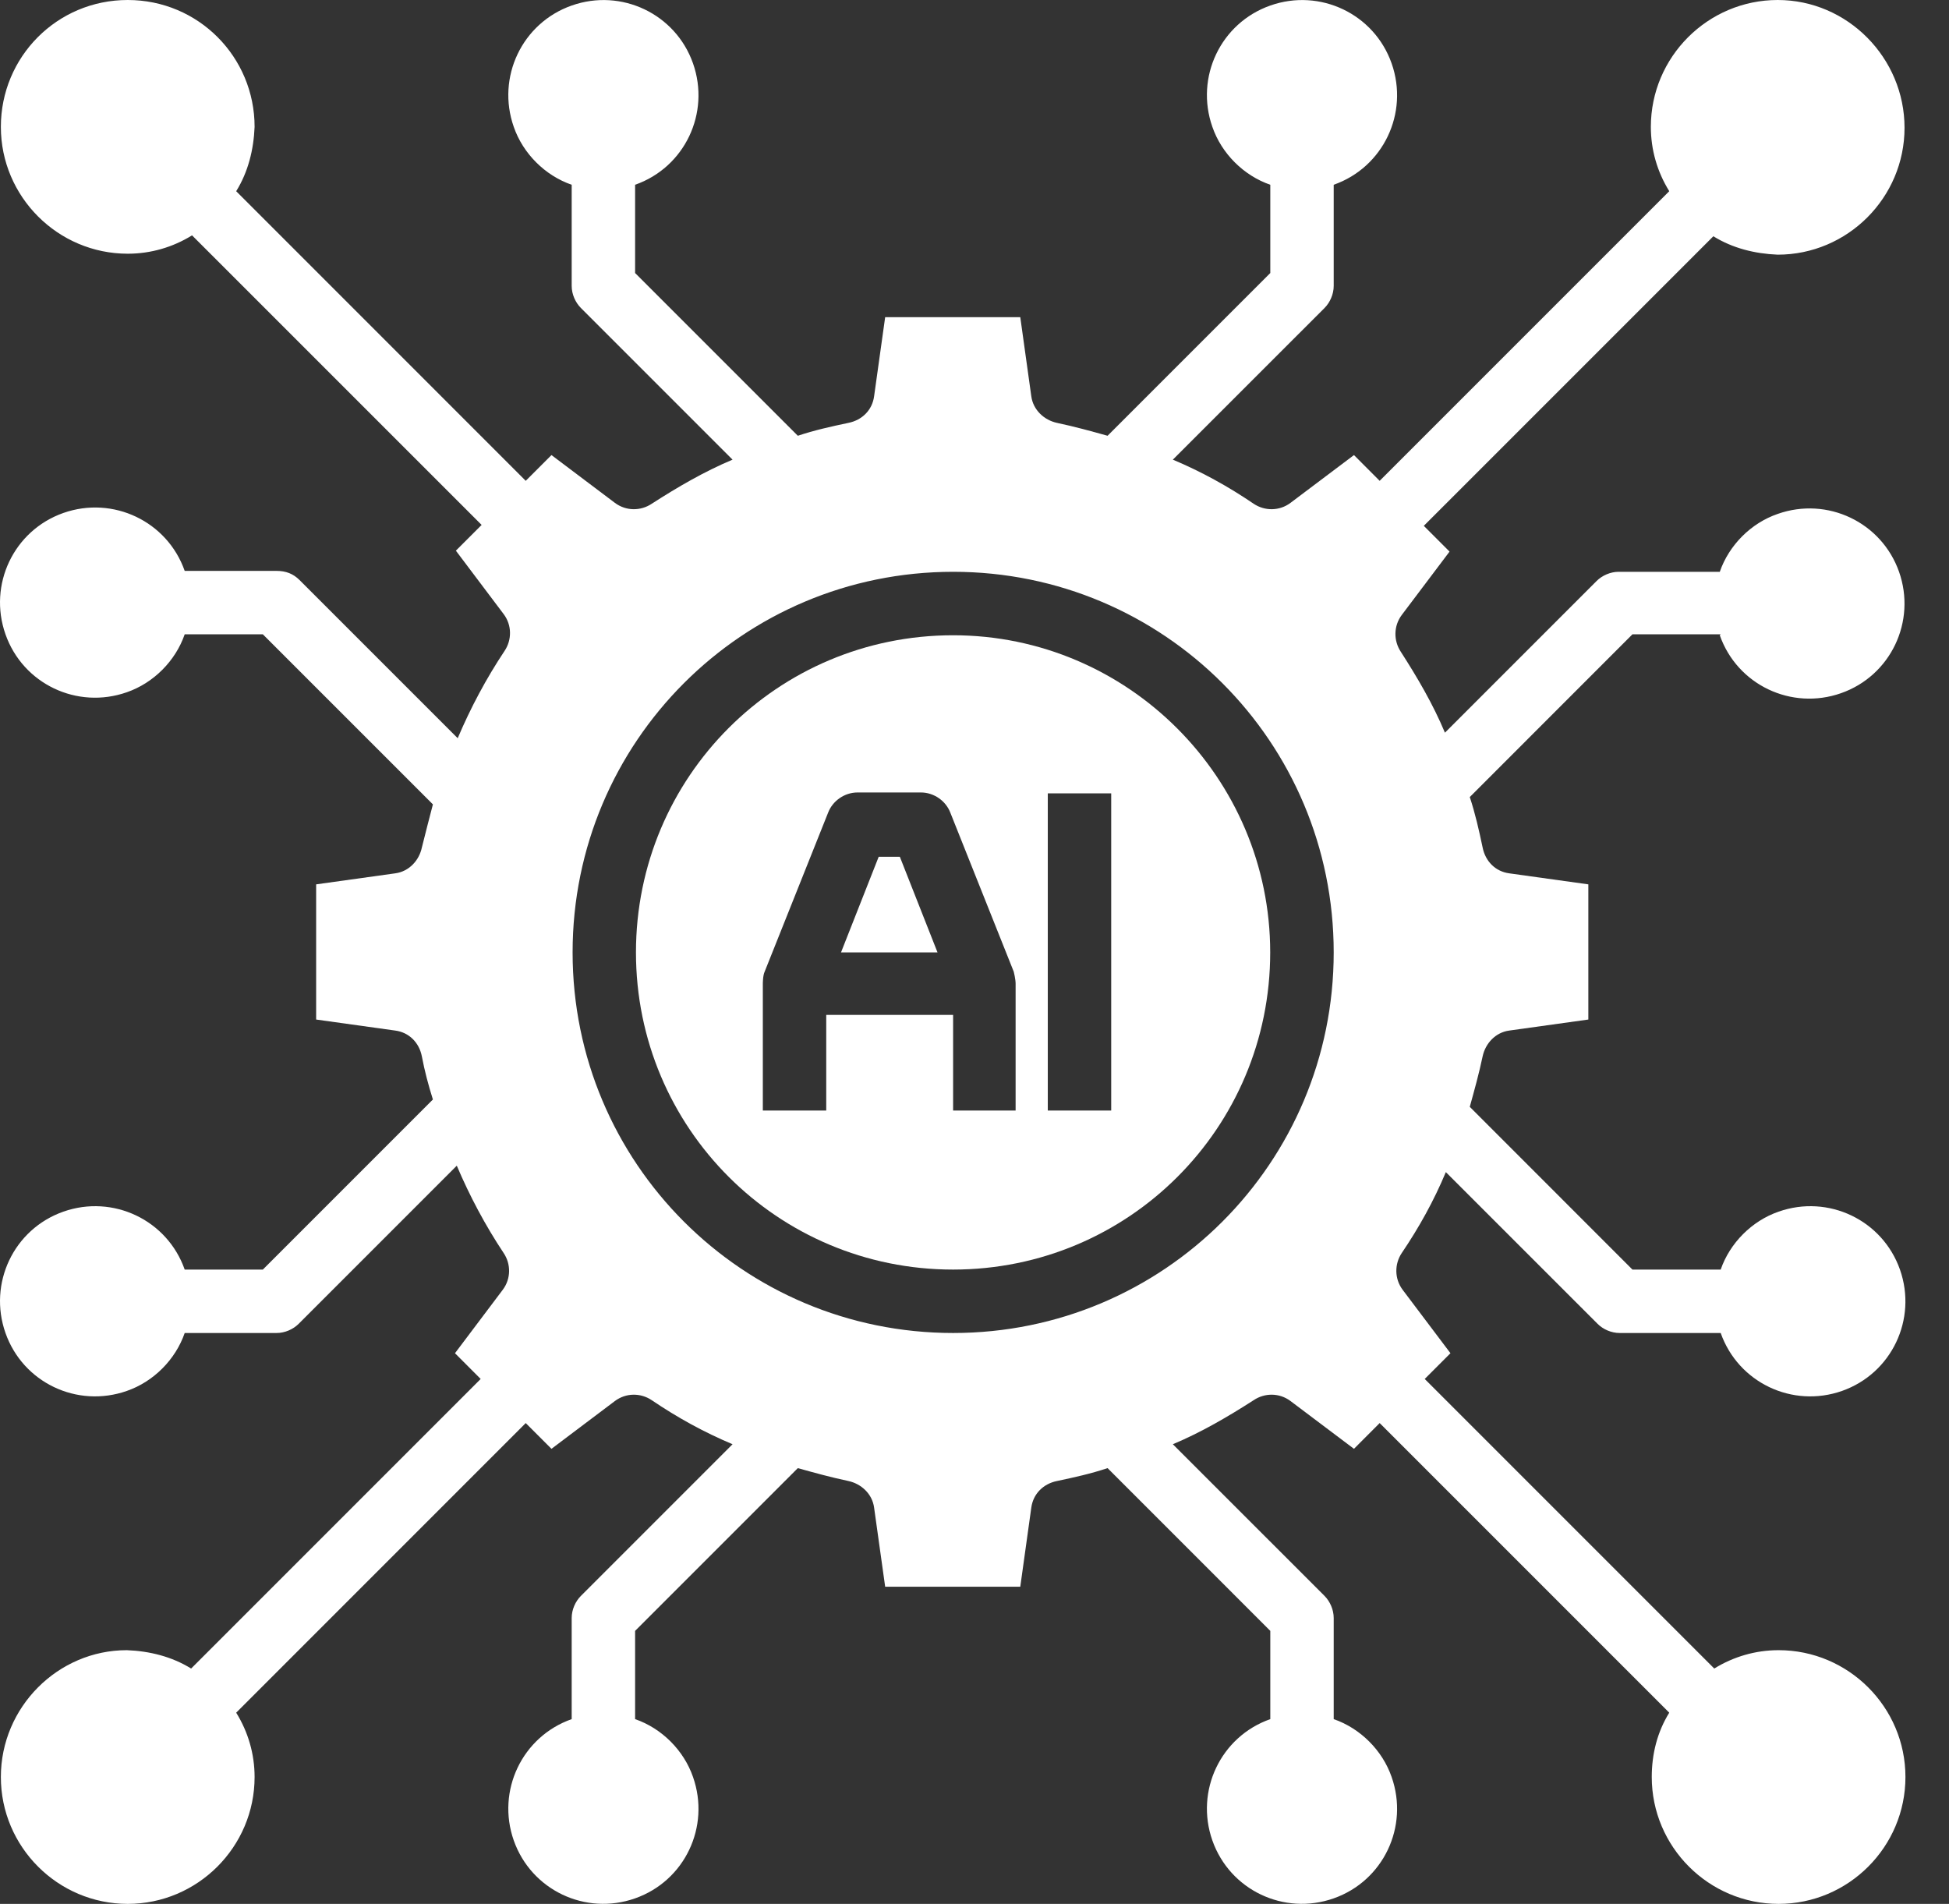 <svg width="43" height="42" viewBox="0 0 43 42" fill="none" xmlns="http://www.w3.org/2000/svg">
<rect x="0" y="0" width="43" height="42" fill="#333333" stroke="none"/>
<path d="M21.028 14.014C17.154 14.014 14.031 17.137 14.031 21.01C14.031 24.884 17.154 28.007 21.028 28.007C24.901 28.007 28.024 24.884 28.024 21.01C28.024 17.157 24.881 14.014 21.028 14.014ZM22.427 24.498H21.028V22.389H18.229V24.498H16.83V21.7C16.83 21.7 16.83 21.517 16.87 21.436L18.27 17.928C18.371 17.664 18.635 17.482 18.919 17.482H20.318C20.602 17.482 20.866 17.664 20.967 17.928L22.366 21.436C22.366 21.436 22.407 21.598 22.407 21.7V24.498H22.427ZM24.516 24.498H23.117V17.502H24.516V24.498Z" fill="white"/>
<path d="M19.386 18.901L18.555 21.01H20.684L19.853 18.901H19.386Z" fill="white"/>
<path d="M37.943 14.014C38.328 15.109 39.525 15.677 40.62 15.291C41.715 14.906 42.283 13.709 41.898 12.614C41.512 11.519 40.316 10.951 39.221 11.337C38.632 11.539 38.146 12.026 37.943 12.614H35.712C35.53 12.614 35.347 12.695 35.225 12.817L31.879 16.163C31.616 15.534 31.271 14.946 30.906 14.379C30.744 14.135 30.744 13.811 30.926 13.567L31.981 12.168L31.413 11.6L37.801 5.212C38.227 5.476 38.714 5.597 39.221 5.618C40.762 5.618 42.019 4.36 42.019 2.819C42.019 1.278 40.762 0 39.221 0C37.679 0 36.422 1.257 36.422 2.799C36.422 3.306 36.564 3.792 36.828 4.218L30.439 10.607L29.872 10.039L28.472 11.093C28.229 11.276 27.904 11.276 27.661 11.114C27.093 10.728 26.505 10.404 25.876 10.14L29.223 6.794C29.344 6.672 29.425 6.49 29.425 6.307V4.076C30.52 3.691 31.088 2.494 30.703 1.399C30.318 0.304 29.121 -0.264 28.026 0.122C26.931 0.507 26.363 1.704 26.748 2.799C26.951 3.387 27.438 3.873 28.026 4.076V6.023L24.436 9.613C24.071 9.511 23.706 9.41 23.321 9.329C23.037 9.268 22.794 9.045 22.753 8.741L22.51 6.997H19.529L19.285 8.741C19.245 9.045 19.022 9.268 18.717 9.329C18.332 9.41 17.967 9.491 17.602 9.613L14.012 6.023V4.076C15.108 3.691 15.675 2.494 15.29 1.399C14.905 0.304 13.708 -0.264 12.613 0.122C11.518 0.507 10.95 1.704 11.335 2.799C11.538 3.387 12.025 3.873 12.613 4.076V6.307C12.613 6.49 12.694 6.672 12.816 6.794L16.162 10.14C15.534 10.404 14.945 10.748 14.377 11.114C14.134 11.276 13.81 11.276 13.566 11.093L12.167 10.039L11.599 10.607L5.211 4.218C5.475 3.792 5.596 3.306 5.617 2.799C5.617 1.257 4.379 0 2.818 0C1.256 0 0.019 1.257 0.019 2.799C0.019 4.34 1.277 5.597 2.818 5.597C3.325 5.597 3.812 5.455 4.237 5.192L10.626 11.58L10.058 12.148L11.112 13.547C11.295 13.79 11.295 14.115 11.133 14.358C10.727 14.967 10.382 15.616 10.098 16.285L6.61 12.797C6.468 12.655 6.306 12.594 6.103 12.594H4.075C3.69 11.499 2.493 10.931 1.398 11.316C0.303 11.702 -0.265 12.898 0.121 13.993C0.506 15.088 1.702 15.656 2.798 15.271C3.386 15.068 3.872 14.581 4.075 13.993H5.799L9.551 17.745C9.47 18.049 9.389 18.374 9.307 18.698C9.247 18.982 9.024 19.226 8.719 19.266L6.975 19.509V22.491L8.719 22.734C9.024 22.774 9.247 22.998 9.307 23.302C9.368 23.626 9.449 23.93 9.551 24.255L5.799 28.007H4.075C3.69 26.912 2.493 26.344 1.398 26.729C0.303 27.114 -0.265 28.311 0.121 29.406C0.506 30.501 1.702 31.069 2.798 30.684C3.386 30.481 3.872 29.994 4.075 29.406H6.103C6.286 29.406 6.468 29.325 6.59 29.203L10.078 25.715C10.362 26.384 10.707 27.033 11.112 27.642C11.275 27.885 11.275 28.21 11.092 28.453L10.038 29.852L10.605 30.42L4.217 36.808C3.791 36.545 3.305 36.423 2.798 36.403C1.277 36.403 0.019 37.66 0.019 39.201C0.019 40.743 1.277 42 2.818 42C4.359 42 5.617 40.743 5.617 39.201C5.617 38.694 5.475 38.208 5.211 37.782L11.599 31.393L12.167 31.961L13.566 30.907C13.81 30.724 14.134 30.724 14.377 30.887C14.945 31.272 15.534 31.596 16.162 31.86L12.816 35.206C12.694 35.328 12.613 35.51 12.613 35.693V37.924C11.518 38.309 10.95 39.506 11.335 40.601C11.721 41.696 12.917 42.264 14.012 41.878C15.108 41.493 15.675 40.297 15.29 39.201C15.087 38.613 14.601 38.127 14.012 37.924V35.977L17.602 32.387C17.967 32.489 18.332 32.59 18.717 32.671C19.001 32.732 19.245 32.955 19.285 33.259L19.529 35.003H22.51L22.753 33.259C22.794 32.955 23.017 32.732 23.321 32.671C23.706 32.59 24.071 32.509 24.436 32.387L28.026 35.977V37.924C26.931 38.309 26.363 39.506 26.748 40.601C27.134 41.696 28.33 42.264 29.425 41.878C30.52 41.493 31.088 40.297 30.703 39.201C30.5 38.613 30.013 38.127 29.425 37.924V35.693C29.425 35.51 29.344 35.328 29.223 35.206L25.876 31.86C26.505 31.596 27.093 31.252 27.661 30.887C27.904 30.724 28.229 30.724 28.472 30.907L29.872 31.961L30.439 31.393L36.828 37.782C36.564 38.208 36.442 38.694 36.442 39.201C36.442 40.743 37.7 42 39.241 42C40.782 42 42.039 40.743 42.039 39.201C42.039 37.66 40.782 36.403 39.241 36.403C38.734 36.403 38.247 36.545 37.821 36.808L31.433 30.42L32.001 29.852L30.946 28.453C30.764 28.21 30.764 27.885 30.926 27.642C31.311 27.074 31.636 26.486 31.899 25.857L35.246 29.203C35.367 29.325 35.55 29.406 35.732 29.406H37.963C38.349 30.501 39.545 31.069 40.64 30.684C41.735 30.298 42.303 29.102 41.918 28.007C41.532 26.912 40.336 26.344 39.241 26.729C38.653 26.932 38.166 27.419 37.963 28.007H36.016L32.427 24.417C32.528 24.052 32.63 23.687 32.711 23.302C32.772 23.018 32.995 22.774 33.299 22.734L35.043 22.491V19.509L33.299 19.266C32.995 19.226 32.772 19.002 32.711 18.698C32.63 18.313 32.548 17.948 32.427 17.583L36.016 13.993H37.963L37.943 14.014ZM21.029 29.406C16.385 29.406 12.633 25.654 12.633 21.01C12.633 16.366 16.385 12.614 21.029 12.614C25.674 12.614 29.425 16.366 29.425 21.01C29.425 25.654 25.674 29.406 21.029 29.406Z" fill="white"/>
</svg>
